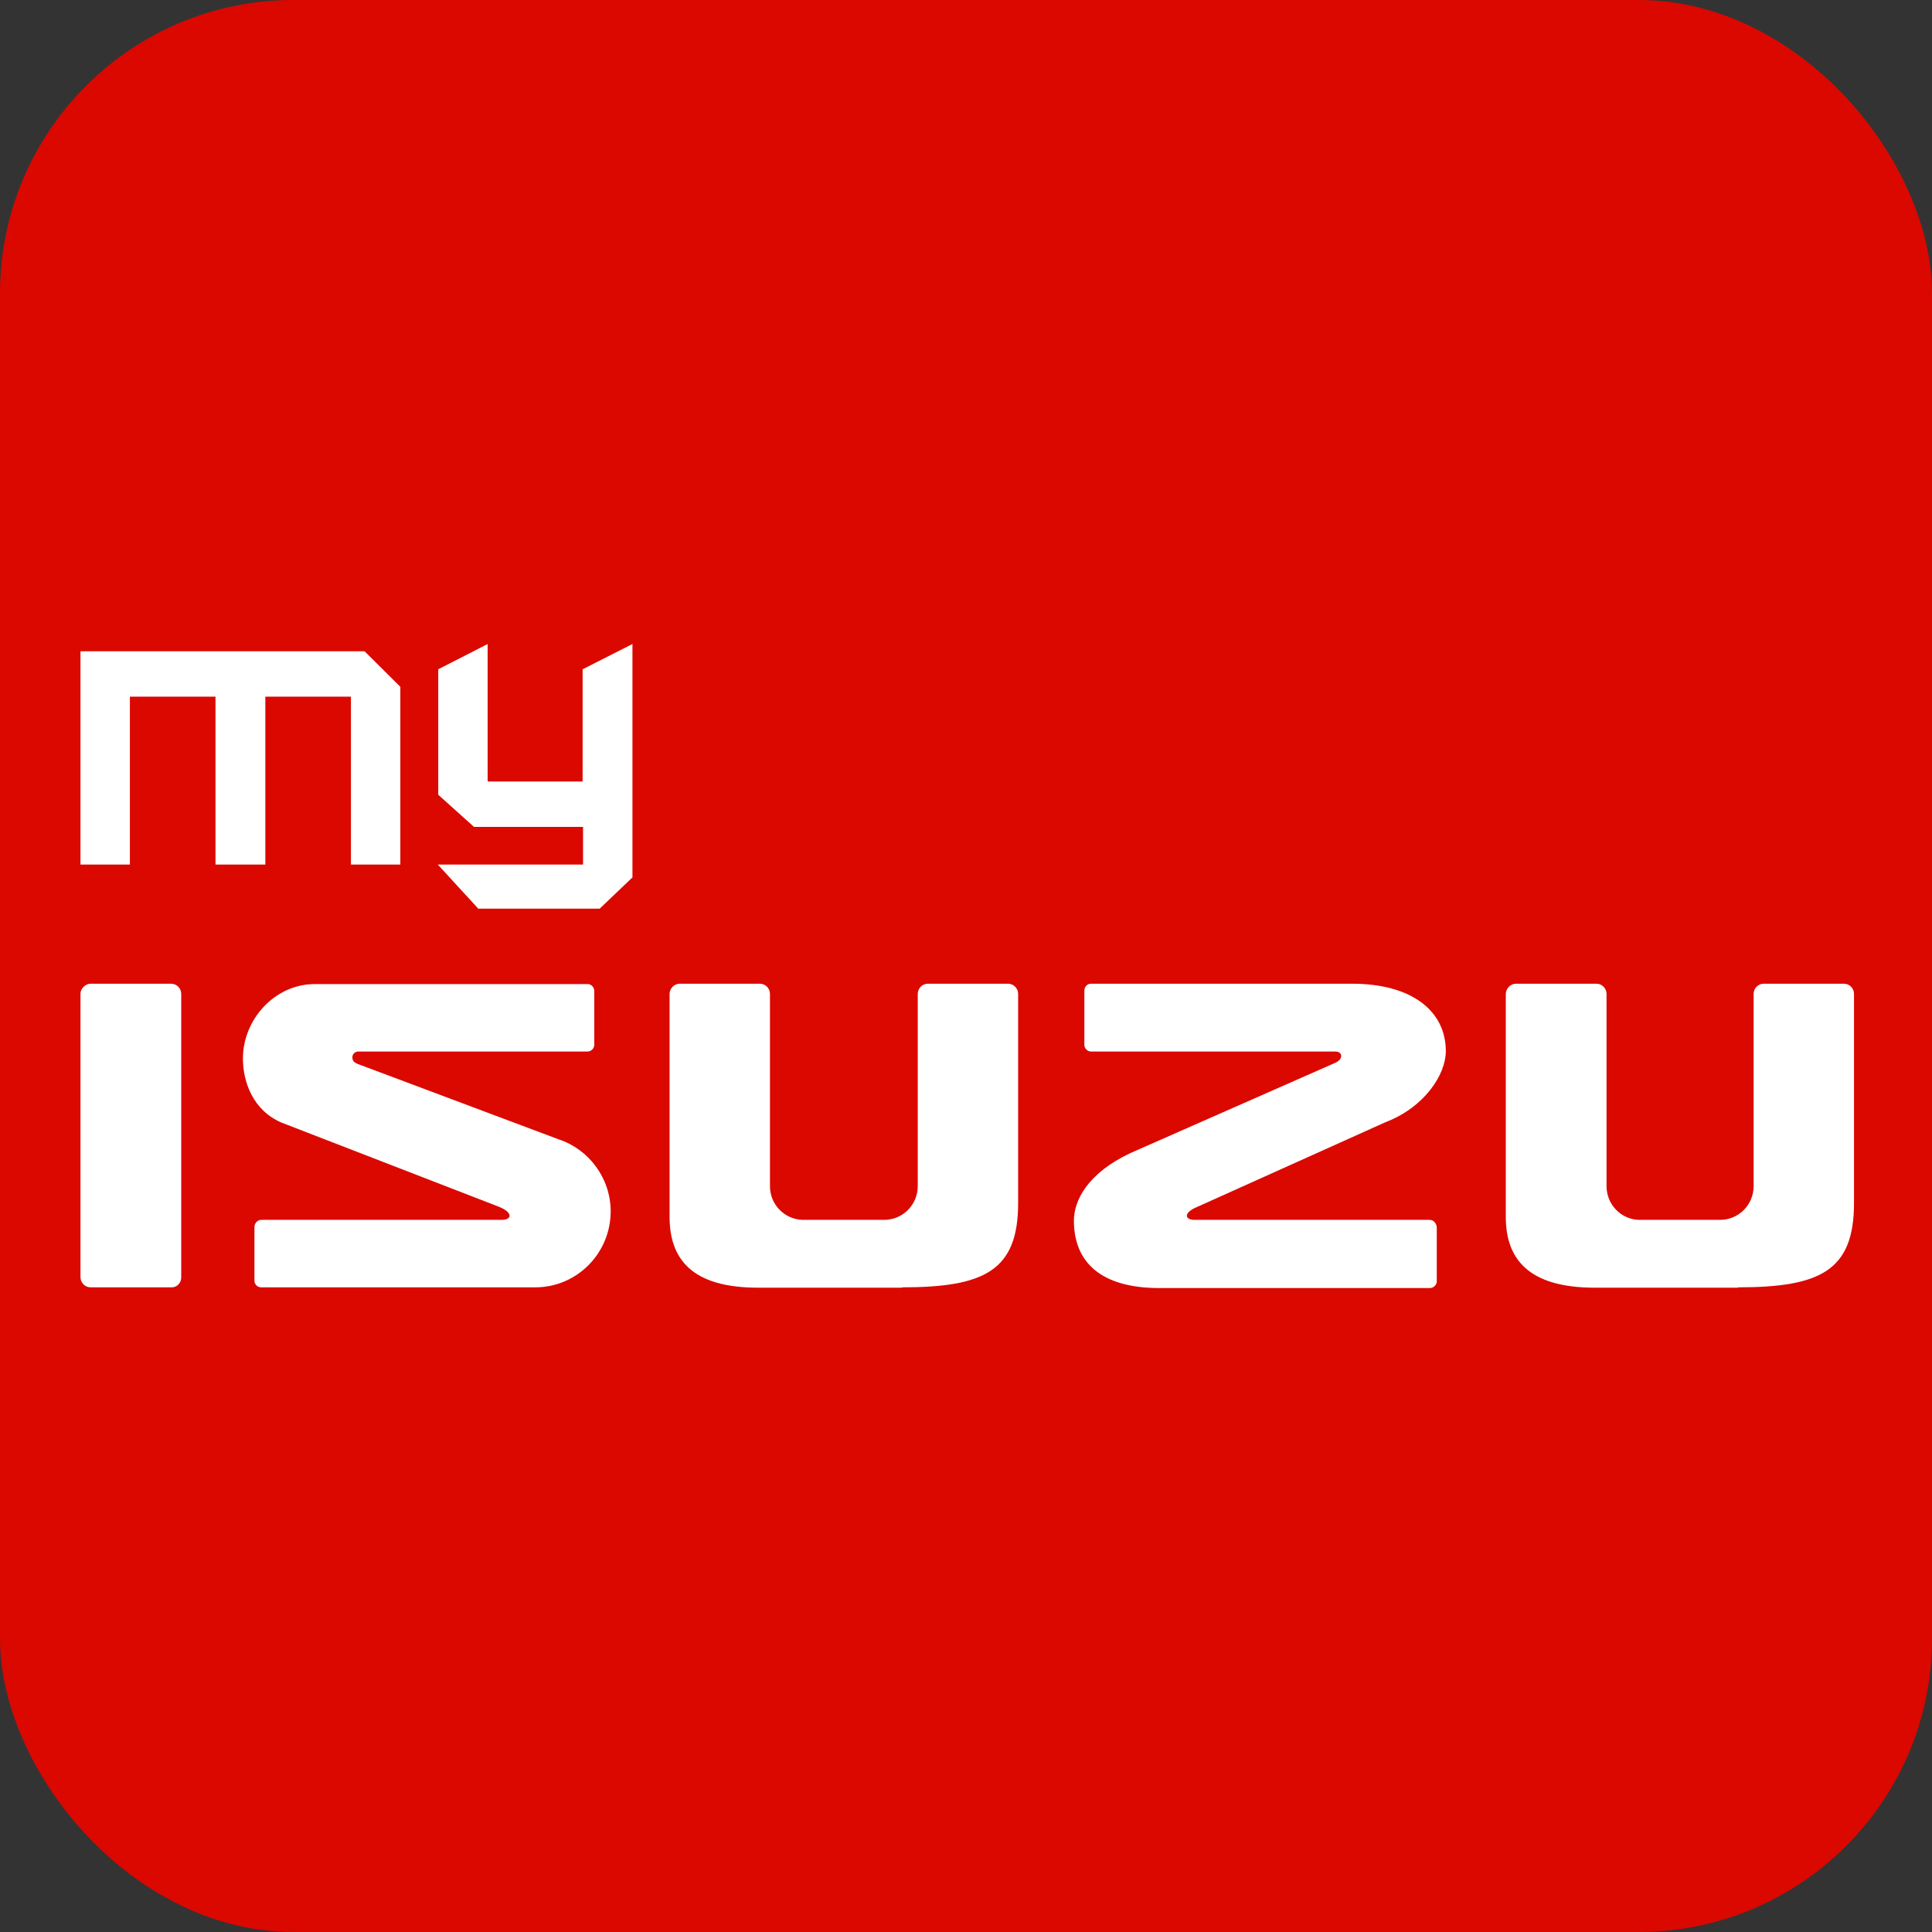 <svg width="158" height="158" viewBox="0 0 158 158" fill="none" xmlns="http://www.w3.org/2000/svg">
<rect x="0" y="0" width="158" height="158" fill="#333333" stroke="none"/>
<rect width="158" height="158" rx="24" fill="#DB0800"/>
<path d="M28.7 56.974H21.699V70.703H17.623V56.974H10.622V70.703H6.582V53.262H29.814L32.74 56.169V70.703H28.7V56.974Z" fill="white"/>
<path d="M39.148 74.347L35.805 70.705H47.682V67.623H38.765L35.84 64.996V54.734L39.88 52.668V63.91H47.647V54.734L51.722 52.668V71.755L49.04 74.312H39.148V74.347Z" fill="white"/>
<path d="M7.409 80.449H13.994C14.45 80.449 14.82 80.823 14.82 81.283V104.474C14.82 104.934 14.45 105.308 13.994 105.279H7.409C6.953 105.279 6.582 104.905 6.582 104.446V81.254C6.582 80.852 6.981 80.449 7.409 80.449Z" fill="white"/>
<path d="M123.971 80.449H130.556C131.012 80.449 131.383 80.823 131.383 81.283V97.002C131.383 98.497 132.551 99.704 134.005 99.761H134.091H140.676C142.187 99.761 143.412 98.526 143.412 97.002C143.412 96.945 143.412 96.888 143.412 96.83V81.283C143.412 80.823 143.783 80.449 144.239 80.449H150.795C151.251 80.449 151.622 80.823 151.622 81.283V98.382C151.622 103.9 148.885 105.279 142.129 105.279V105.308H130.414C124.94 105.308 123.145 102.894 123.145 99.531C123.145 99.503 123.145 99.503 123.145 99.503V81.311C123.145 80.823 123.544 80.449 123.971 80.449Z" fill="white"/>
<path d="M55.584 80.449H62.141C62.597 80.449 62.968 80.823 62.968 81.283V97.002C62.968 98.497 64.136 99.704 65.619 99.761H65.733H72.317C73.828 99.761 75.054 98.526 75.054 97.002C75.054 96.945 75.054 96.888 75.054 96.83V81.283C75.054 80.823 75.425 80.449 75.881 80.449H82.437C82.893 80.449 83.264 80.823 83.264 81.283V98.382C83.264 103.9 80.527 105.279 73.771 105.279V105.308H61.998C56.525 105.308 54.758 102.922 54.758 99.503V81.283C54.758 80.852 55.128 80.449 55.584 80.449Z" fill="white"/>
<path d="M21.378 99.76H41.047C41.874 99.76 41.959 99.156 40.819 98.697L23.003 91.799C20.694 90.794 19.867 88.495 19.867 86.569C19.867 83.322 22.518 80.477 25.739 80.477H48.06C48.345 80.477 48.601 80.735 48.601 81.051V85.448C48.601 85.736 48.345 85.994 48.06 85.994H29.303C29.046 85.994 28.818 86.195 28.818 86.454C28.818 86.742 28.932 86.885 29.303 87.029L45.694 93.179C48.145 93.984 49.941 96.34 49.941 99.07C49.941 102.49 47.176 105.278 43.784 105.278H21.349C21.036 105.278 20.808 105.019 20.808 104.732V100.306C20.836 100.019 21.064 99.76 21.378 99.76Z" fill="white"/>
<path d="M116.929 99.761H97.687C96.861 99.761 96.775 99.158 97.915 98.698L113.309 91.772C116.473 90.565 118.24 87.892 118.24 85.967C118.24 82.691 115.475 80.449 110.572 80.449H89.221C88.907 80.449 88.679 80.708 88.679 81.024V85.45C88.679 85.737 88.936 85.996 89.221 85.996H109.204C109.831 85.996 109.859 86.628 109.204 86.915L92.442 94.301C88.907 95.968 87.824 98.209 87.824 99.819C87.824 103.239 90.048 105.337 94.808 105.337H116.929C117.242 105.337 117.499 105.078 117.499 104.79V100.365C117.47 100.02 117.214 99.761 116.929 99.761Z" fill="white"/>
</svg>
